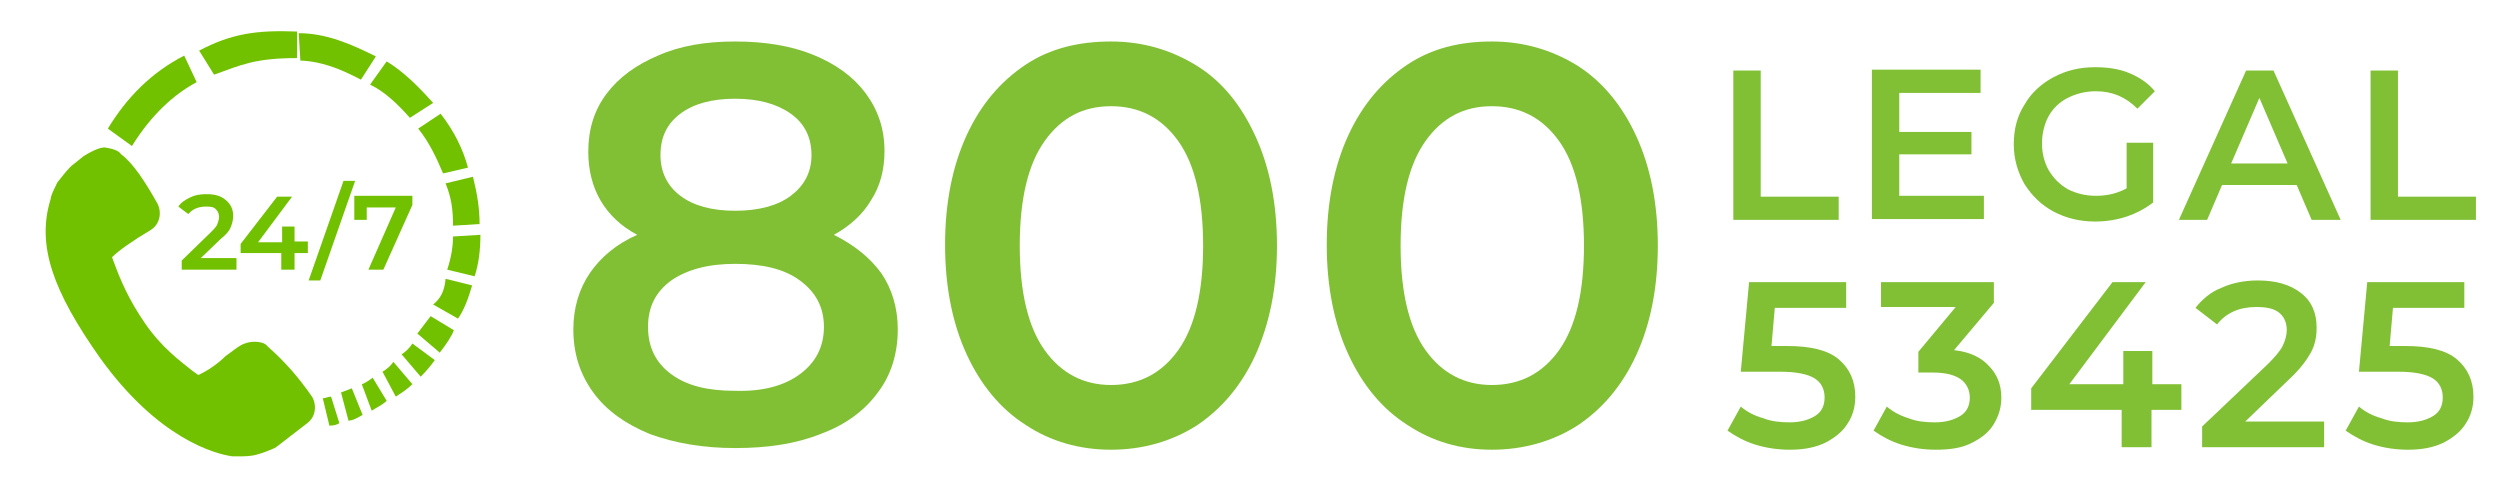 <?xml version="1.0" encoding="utf-8"?>
<!-- Generator: Adobe Illustrator 19.0.0, SVG Export Plug-In . SVG Version: 6.00 Build 0)  -->
<svg version="1.1" id="Layer_2" xmlns="http://www.w3.org/2000/svg" xmlns:xlink="http://www.w3.org/1999/xlink" x="0px" y="0px"
	 viewBox="-446 301.7 301.3 58.3" style="enable-background:new -446 301.7 301.3 58.3;" xml:space="preserve">
<style type="text/css">
	.st0{display:none;fill:#81C034;}
	.st1{fill:#81C034;}
	.st2{fill:#72C100;}
	.st3{enable-background:new    ;}
</style>
<rect id="XMLID_1_" x="-663.3" y="269.4" class="st0" width="1092" height="94"/>
<g id="Layer_1">
	<g id="XMLID_13_">
		<g id="XMLID_17_">
			<path id="XMLID_106_" class="st1" d="M-224.4,345c1.3,1.1,2,2.6,2,4.5c0,1.2-0.3,2.3-0.9,3.2c-0.6,1-1.5,1.7-2.6,2.3
				c-1.2,0.6-2.6,0.9-4.4,0.9c-1.4,0-2.8-0.2-4.1-0.6s-2.4-1-3.4-1.7l1.6-2.9c0.7,0.6,1.6,1.1,2.7,1.4c1,0.4,2.1,0.5,3.2,0.5
				c1.3,0,2.3-0.3,3.1-0.8s1.1-1.3,1.1-2.2c0-1-0.4-1.8-1.2-2.3s-2.2-0.8-4.1-0.8h-4.8l1-10.8h11.7v3.1h-8.6l-0.4,4.6h1.9
				C-227.8,343.4-225.7,343.9-224.4,345z"/>
			<path id="XMLID_108_" class="st1" d="M-206.3,345.8c1,1,1.5,2.3,1.5,3.8c0,1.2-0.3,2.2-0.9,3.2s-1.5,1.7-2.7,2.3
				s-2.6,0.8-4.3,0.8c-1.4,0-2.8-0.2-4.1-0.6s-2.4-1-3.4-1.7l1.6-2.9c0.7,0.6,1.6,1.1,2.6,1.4c1,0.4,2.1,0.5,3.2,0.5
				c1.3,0,2.3-0.3,3.1-0.8s1.1-1.3,1.1-2.2s-0.4-1.7-1.1-2.2c-0.7-0.5-1.8-0.8-3.3-0.8h-1.8v-2.5l4.5-5.4h-9v-3h13.6v2.5l-4.8,5.7
				C-208.6,344.1-207.2,344.8-206.3,345.8z"/>
			<path id="XMLID_110_" class="st1" d="M-183.2,351.1h-3.5v4.5h-3.6v-4.5h-10.9v-2.6l9.8-12.8h4l-9.2,12.3h6.5v-4h3.5v4h3.5v3.1
				H-183.2z"/>
			<path id="XMLID_112_" class="st1" d="M-165.9,352.5v3.1h-14.7v-2.5l7.9-7.5c0.9-0.9,1.5-1.6,1.8-2.2c0.3-0.6,0.5-1.3,0.5-1.9
				c0-0.9-0.3-1.6-0.9-2.1s-1.5-0.7-2.8-0.7c-2,0-3.6,0.7-4.7,2.1l-2.6-2c0.8-1,1.8-1.9,3.1-2.4c1.3-0.6,2.8-0.9,4.4-0.9
				c2.2,0,3.9,0.5,5.2,1.5s1.9,2.4,1.9,4.2c0,1.1-0.2,2.1-0.7,3c-0.5,0.9-1.3,2-2.6,3.2l-5.3,5.1
				C-175.4,352.5-165.9,352.5-165.9,352.5z"/>
			<path id="XMLID_114_" class="st1" d="M-149.9,345c1.3,1.1,2,2.6,2,4.5c0,1.2-0.3,2.3-0.9,3.2c-0.6,1-1.5,1.7-2.6,2.3
				c-1.2,0.6-2.6,0.9-4.4,0.9c-1.4,0-2.8-0.2-4.1-0.6s-2.4-1-3.4-1.7l1.6-2.9c0.7,0.6,1.6,1.1,2.7,1.4c1,0.4,2.1,0.5,3.2,0.5
				c1.3,0,2.3-0.3,3.1-0.8s1.1-1.3,1.1-2.2c0-1-0.4-1.8-1.2-2.3s-2.2-0.8-4.1-0.8h-4.8l1-10.8h11.7v3.1h-8.6l-0.4,4.6h1.9
				C-153.3,343.4-151.2,343.9-149.9,345z"/>
		</g>
		<g id="XMLID_16_">
			<path id="XMLID_20_" class="st1" d="M-339.8,334.6c1.3,1.9,2,4.2,2,6.8c0,2.9-0.8,5.5-2.4,7.6c-1.6,2.2-3.9,3.9-6.9,5
				c-3,1.2-6.4,1.7-10.3,1.7s-7.3-0.6-10.3-1.7c-2.9-1.2-5.2-2.8-6.8-5c-1.6-2.2-2.4-4.7-2.4-7.6c0-2.6,0.7-4.9,2-6.8
				c1.3-1.9,3.2-3.5,5.7-4.6c-1.9-1-3.4-2.4-4.4-4.1c-1-1.7-1.5-3.7-1.5-5.9c0-2.7,0.7-5,2.2-7s3.6-3.5,6.2-4.6
				c2.7-1.2,5.8-1.7,9.3-1.7s6.7,0.5,9.4,1.6s4.8,2.6,6.3,4.6s2.3,4.3,2.3,7c0,2.2-0.5,4.2-1.6,5.9c-1,1.7-2.5,3.1-4.5,4.2
				C-343.1,331.2-341.2,332.7-339.8,334.6z M-349.6,346.8c1.9-1.4,2.9-3.3,2.9-5.7s-1-4.2-2.9-5.6c-1.9-1.4-4.5-2-7.8-2
				c-3.3,0-5.8,0.7-7.7,2c-1.9,1.4-2.8,3.2-2.8,5.6s0.9,4.3,2.8,5.7s4.4,2,7.7,2C-354.1,348.9-351.5,348.2-349.6,346.8z M-364,315.4
				c-1.6,1.2-2.4,2.8-2.4,5c0,2,0.8,3.7,2.4,4.9c1.6,1.2,3.8,1.8,6.6,1.8c2.8,0,5.1-0.6,6.7-1.8c1.6-1.2,2.5-2.8,2.5-4.9
				c0-2.1-0.8-3.8-2.5-5c-1.7-1.2-3.9-1.8-6.7-1.8C-360.2,313.6-362.4,314.2-364,315.4z"/>
			<path id="XMLID_100_" class="st1" d="M-322.4,352.9c-3-1.9-5.4-4.8-7.1-8.5c-1.7-3.7-2.6-8.1-2.6-13.2s0.9-9.5,2.6-13.2
				c1.7-3.7,4.1-6.5,7.1-8.5s6.5-2.8,10.3-2.8c3.8,0,7.2,1,10.3,2.9s5.4,4.8,7.1,8.5c1.7,3.7,2.6,8.1,2.6,13.2s-0.9,9.4-2.6,13.2
				c-1.7,3.7-4.1,6.5-7.1,8.5c-3,1.9-6.5,2.9-10.3,2.9C-315.9,355.9-319.4,354.9-322.4,352.9z M-304,343.9c2-2.8,3-7,3-12.6
				s-1-9.8-3-12.6s-4.7-4.2-8.1-4.2s-6,1.4-8,4.2s-3,7-3,12.6s1,9.8,3,12.6c2,2.8,4.7,4.2,8,4.2C-308.7,348.1-306,346.7-304,343.9z"
				/>
			<path id="XMLID_103_" class="st1" d="M-276.4,352.9c-3-1.9-5.4-4.8-7.1-8.5c-1.7-3.7-2.6-8.1-2.6-13.2s0.9-9.5,2.6-13.2
				c1.7-3.7,4.1-6.5,7.1-8.5s6.4-2.8,10.2-2.8c3.8,0,7.2,1,10.3,2.9c3,1.9,5.4,4.8,7.1,8.5c1.7,3.7,2.6,8.1,2.6,13.2
				s-0.9,9.5-2.6,13.2c-1.7,3.7-4.1,6.5-7.1,8.5c-3,1.9-6.5,2.9-10.3,2.9C-270,355.9-273.4,354.9-276.4,352.9z M-258.1,343.9
				c2-2.8,3-7,3-12.6s-1-9.8-3-12.6s-4.7-4.2-8.1-4.2c-3.4,0-6,1.4-8,4.2s-3,7-3,12.6s1,9.8,3,12.6c2,2.8,4.7,4.2,8,4.2
				C-262.8,348.1-260.1,346.7-258.1,343.9z"/>
		</g>
		<g id="XMLID_15_">
			<g id="XMLID_217_">
				<path id="XMLID_227_" class="st1" d="M-237.1,310.2h3.3v15.2h9.4v2.8h-12.7V310.2z"/>
				<path id="XMLID_225_" class="st1" d="M-206.9,325.3v2.8h-13.5v-18h13.1v2.8h-9.8v4.7h8.7v2.7h-8.7v5H-206.9z"/>
				<path id="XMLID_223_" class="st1" d="M-189.7,318.9h3.2v7.2c-0.9,0.7-2,1.3-3.2,1.7s-2.5,0.6-3.8,0.6c-1.8,0-3.5-0.4-5-1.2
					s-2.6-1.9-3.5-3.3c-0.8-1.4-1.3-3-1.3-4.8c0-1.8,0.4-3.4,1.3-4.8c0.8-1.4,2-2.5,3.5-3.3c1.5-0.8,3.1-1.2,5-1.2
					c1.5,0,2.9,0.2,4.1,0.7c1.2,0.5,2.3,1.2,3.1,2.2l-2.1,2.1c-1.4-1.4-3-2.1-5-2.1c-1.3,0-2.4,0.3-3.4,0.8s-1.8,1.3-2.3,2.2
					s-0.8,2.1-0.8,3.3c0,1.2,0.3,2.3,0.8,3.2c0.6,1,1.3,1.7,2.3,2.3c1,0.5,2.1,0.8,3.4,0.8c1.4,0,2.6-0.3,3.7-0.9V318.9z"/>
				<path id="XMLID_220_" class="st1" d="M-169.2,324h-9l-1.8,4.2h-3.4l8.1-18h3.3l8.1,18h-3.5L-169.2,324z M-170.3,321.4l-3.4-7.9
					l-3.4,7.9H-170.3z"/>
				<path id="XMLID_218_" class="st1" d="M-160.3,310.2h3.3v15.2h9.4v2.8h-12.7V310.2z"/>
			</g>
		</g>
	</g>
</g>
<g id="XMLID_14_">
</g>
<g id="XMLID_116_">
</g>
<g id="XMLID_117_">
</g>
<g id="XMLID_118_">
</g>
<g id="XMLID_119_">
</g>
<g id="XMLID_120_">
</g>
<g id="XMLID_121_">
</g>
<g id="XMLID_122_">
</g>
<g id="XMLID_123_">
</g>
<g id="XMLID_124_">
</g>
<g id="XMLID_125_">
</g>
<g id="XMLID_126_">
</g>
<g id="XMLID_127_">
</g>
<g id="XMLID_128_">
</g>
<g id="XMLID_129_">
</g>
<g id="Layer_4">
	<g id="XMLID_2_">
		<g id="XMLID_300_">
			<path id="XMLID_302_" class="st2" d="M-413.8,343.4c-0.3-0.5-1.7-0.7-2.7-0.3c-0.7,0.2-1.8,1.2-2.3,1.5c-0.8,0.8-2,1.7-3.3,2.3
				l-0.7-0.5c-1.5-1.2-3.7-2.8-5.7-5.7s-3-5.3-3.7-7.2l-0.3-0.8c0.8-0.8,2.5-2,4.7-3.3c1.2-0.8,1.3-2.3,0.7-3.3
				c-1.3-2.3-2.8-4.7-4.3-5.8c-0.3-0.5-1.2-0.7-1.8-0.8c-0.7-0.2-2.2,0.7-2.7,1l-1.5,1.2l-0.2,0.2c-0.5,0.5-1,1.2-1.5,1.8
				c-0.3,0.7-0.7,1.3-0.8,2c-1.7,5.5,0.2,11,6,19.2c7,9.7,13.8,11.5,15.9,11.8c0.3,0,0.5,0,0.7,0c0.7,0,1.5,0,2.2-0.2
				c0.8-0.2,1.5-0.5,2.2-0.8l0.3-0.2l3.5-2.7c1.2-0.8,1.3-2.3,0.7-3.3C-409.8,347.5-411.4,345.5-413.8,343.4z"/>
		</g>
		<path id="XMLID_23_" class="st2" d="M-433,317.2c2.3-3.8,5.3-6.8,9.2-8.8l1.5,3.2c-2.8,1.5-5.5,4-7.8,7.7L-433,317.2z"/>
		<path id="XMLID_22_" class="st2" d="M-422,307.8c3.8-2,6.8-2.5,11.8-2.3v3.2c-5,0-6.7,0.8-10,2L-422,307.8z"/>
		<path id="XMLID_21_" class="st2" d="M-409.8,309l-0.2-3.3c3.3,0,6.3,1.3,9.3,2.8l-1.8,2.8C-404.8,310.1-407.1,309.1-409.8,309z"/>
		<path id="XMLID_19_" class="st2" d="M-399.4,309.1l-2,2.8c1.7,0.8,3.3,2.3,4.8,4l2.8-1.8C-395.6,312.1-397.4,310.3-399.4,309.1z"
			/>
		<path id="XMLID_18_" class="st2" d="M-395.6,317.2l2.7-1.8c1.7,2.2,2.7,4.3,3.3,6.5l-3,0.7C-393.4,320.7-394.3,318.8-395.6,317.2z
			"/>
		<path id="XMLID_7_" class="st2" d="M-392.3,323.8l3.3-0.8c0.5,2,0.8,3.8,0.8,5.7l-3.2,0.2C-391.4,327-391.6,325.5-392.3,323.8z"/>
		<path id="XMLID_8_" class="st2" d="M-391.4,330.2l3.3-0.2c0,1.8-0.2,3.5-0.7,5l-3.3-0.8C-391.6,332.7-391.4,331.3-391.4,330.2z"/>
		<path id="XMLID_9_" class="st2" d="M-392.3,335.3l3.2,0.8c-0.5,1.7-1,3-1.7,4l-3-1.7C-392.9,337.7-392.4,336.7-392.3,335.3z"/>
		<path id="XMLID_10_" class="st2" d="M-394.1,339.8l2.8,1.7c-0.3,0.8-1,1.8-1.7,2.7l-2.7-2.3L-394.1,339.8z"/>
		<path id="XMLID_11_" class="st2" d="M-397.6,344.4c0.5-0.3,1-0.8,1.3-1.3l2.7,2c-0.5,0.7-1,1.3-1.7,2L-397.6,344.4z"/>
		<path id="XMLID_12_" class="st2" d="M-399.9,346.5c0.5-0.3,1-0.7,1.3-1.2l2.3,2.7c-0.5,0.5-1.2,1-2,1.5L-399.9,346.5z"/>
		<path id="XMLID_6_" class="st2" d="M-402.4,348c0.2,0,1.3-0.7,1.3-0.8l1.7,2.8c-0.5,0.5-1.2,0.8-1.8,1.2L-402.4,348z"/>
		<path id="XMLID_5_" class="st2" d="M-404.9,349c0.5-0.2,0.8-0.3,1.3-0.5l1.3,3.2c-0.5,0.3-1.2,0.7-1.7,0.7L-404.9,349z"/>
		<path id="XMLID_4_" class="st2" d="M-407.1,349.7c0.3,0,0.7-0.2,1-0.2l1,3.2c-0.3,0.2-0.7,0.3-1.2,0.3L-407.1,349.7z"/>
		<g id="XMLID_3_" class="st3">
			<path class="st2" d="M-417.5,332.8v1.4h-6.6v-1.1l3.5-3.4c0.4-0.4,0.7-0.7,0.8-1s0.2-0.6,0.2-0.8c0-0.4-0.1-0.7-0.4-1
				s-0.7-0.3-1.2-0.3c-0.9,0-1.6,0.3-2.1,0.9l-1.2-0.9c0.3-0.5,0.8-0.8,1.4-1.1c0.6-0.3,1.2-0.4,2-0.4c1,0,1.7,0.2,2.3,0.7
				c0.6,0.5,0.9,1.1,0.9,1.9c0,0.5-0.1,0.9-0.3,1.4s-0.6,0.9-1.2,1.4l-2.4,2.3H-417.5z"/>
			<path class="st2" d="M-408.9,332.2h-1.6v2h-1.6v-2h-4.9v-1.1l4.4-5.7h1.8l-4.1,5.5h2.9V329h1.5v1.8h1.6V332.2z"/>
			<path class="st2" d="M-404.6,323.5h1.4l-4.2,12h-1.4L-404.6,323.5z"/>
			<path class="st2" d="M-396.3,325.3v1.1l-3.5,7.8h-1.8l3.3-7.5h-3.5v1.5h-1.5v-2.9H-396.3z"/>
		</g>
	</g>
</g>
</svg>
